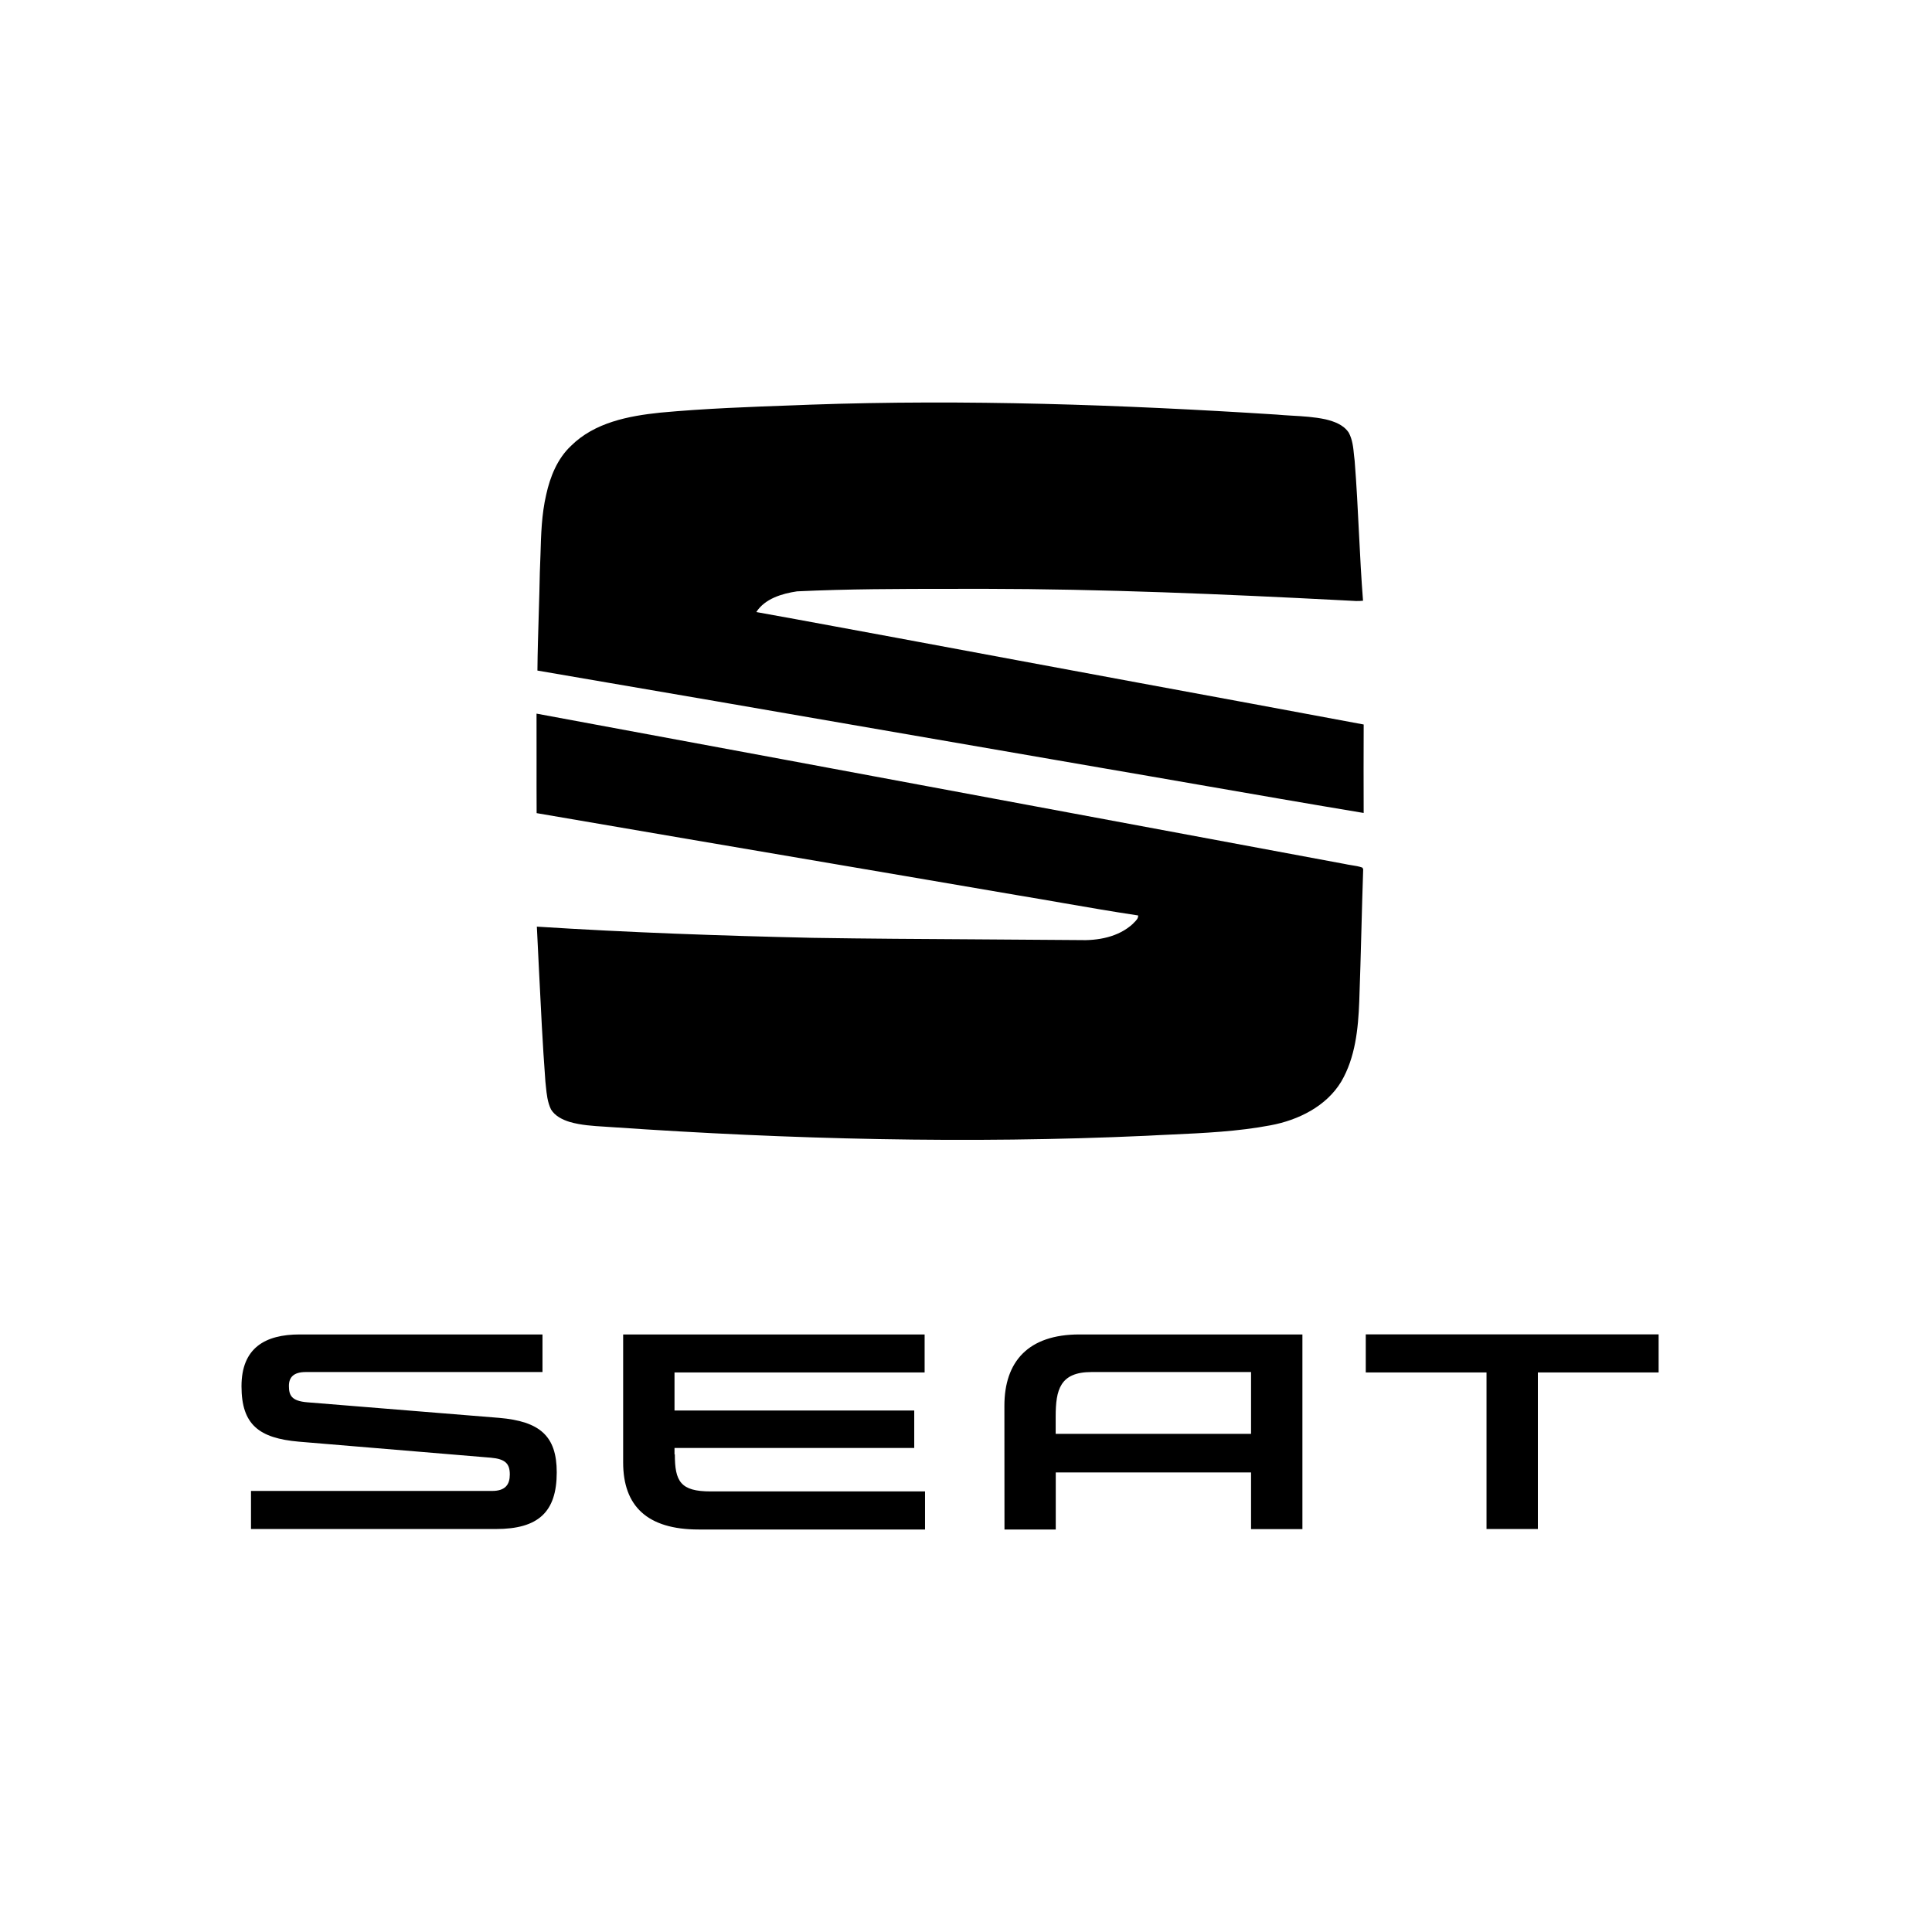 <?xml version="1.0" encoding="UTF-8" standalone="no"?>
<svg
   width="24"
   height="24"
   viewBox="0 0 24 24"
   fill="none"
   version="1.1"
   id="svg1"
   xmlns="http://www.w3.org/2000/svg"
   xmlns:svg="http://www.w3.org/2000/svg">
  <defs
     id="defs1" />
  <path
     fill-rule="evenodd"
     clip-rule="evenodd"
     d="M 15.858,5.15 C 13.93,5.027 11.996,4.959 10.065,5.027 10.005,5.029 9.945,5.031 9.885,5.034 9.323,5.054 8.761,5.074 8.201,5.126 7.808,5.167 7.386,5.248 7.094,5.538 6.924,5.697 6.834,5.922 6.785,6.145 6.728,6.39 6.721,6.641 6.714,6.891 6.712,6.964 6.709,7.037 6.706,7.11 6.703,7.277 6.698,7.445 6.693,7.612 6.686,7.851 6.678,8.091 6.676,8.33 c 1.472,0.251 2.944,0.506 4.415,0.761 0.864,0.15 1.728,0.299 2.592,0.448 0.405,0.069 0.809,0.14 1.214,0.21 0.681,0.118 1.362,0.237 2.043,0.35 -8e-4,-0.366 -0.002,-0.733 2e-4,-1.099 C 16.004,8.825 15.067,8.652 14.13,8.479 13.134,8.294 12.138,8.11 11.143,7.924 10.89,7.878 10.637,7.831 10.385,7.784 10.055,7.723 9.725,7.662 9.395,7.603 9.503,7.436 9.714,7.374 9.901,7.346 10.535,7.316 11.171,7.315 11.806,7.315 c 0.137,-8e-5 0.273,-1.7e-4 0.41,-5.5e-4 1.49,0.002 2.978,0.066 4.465,0.143 0.025,8.1e-4 0.051,0.003 0.077,0.004 0.058,0.004 0.116,0.008 0.174,9.7e-4 C 16.91,7.185 16.896,6.908 16.882,6.63 16.867,6.328 16.852,6.026 16.828,5.724 16.825,5.701 16.823,5.677 16.82,5.654 16.811,5.558 16.801,5.461 16.755,5.375 16.691,5.277 16.574,5.235 16.466,5.209 16.327,5.179 16.184,5.171 16.042,5.163 15.98,5.159 15.919,5.156 15.858,5.15 Z M 12.75,9.996 C 10.722,9.618 8.693,9.24 6.665,8.865 c 7.8e-4,0.191 5.8e-4,0.382 3.8e-4,0.573 -2.4e-4,0.221 -4.7e-4,0.442 8.2e-4,0.663 1.227,0.211 2.455,0.42 3.683,0.629 0.767,0.131 1.535,0.261 2.302,0.393 0.189,0.031 0.378,0.064 0.567,0.097 0.306,0.053 0.612,0.106 0.92,0.152 0.003,0.035 -0.022,0.06 -0.045,0.083 -0.007,0.007 -0.014,0.013 -0.019,0.02 -0.18,0.167 -0.437,0.212 -0.675,0.203 C 12.978,11.674 12.559,11.671 12.14,11.669 11.457,11.665 10.774,11.661 10.091,11.65 8.95,11.624 7.808,11.584 6.669,11.511 c 0.009,0.177 0.018,0.353 0.026,0.53 0.023,0.465 0.045,0.929 0.08,1.393 0.002,0.02 0.004,0.039 0.006,0.059 0.01,0.099 0.02,0.199 0.064,0.289 0.05,0.082 0.142,0.127 0.231,0.155 0.142,0.041 0.291,0.05 0.438,0.059 0.03,0.002 0.06,0.004 0.09,0.006 2.209,0.152 4.426,0.208 6.638,0.107 0.102,-0.006 0.204,-0.01 0.307,-0.015 0.413,-0.019 0.827,-0.038 1.234,-0.115 0.344,-0.064 0.693,-0.235 0.879,-0.544 0.174,-0.298 0.21,-0.653 0.223,-0.991 0.011,-0.298 0.019,-0.597 0.027,-0.895 0.007,-0.251 0.013,-0.501 0.022,-0.752 L 16.924,10.778 C 16.881,10.762 16.836,10.755 16.79,10.748 16.761,10.743 16.731,10.739 16.702,10.732 15.385,10.487 14.068,10.242 12.75,9.996 Z m 0.364,7.816 h 2.427 v -0.768 h -1.982 c -0.391,0 -0.445,0.22 -0.445,0.553 z m -0.637,-0.349 c 0,-0.548 0.295,-0.886 0.932,-0.886 h 2.77 v 2.418 H 15.541 V 18.291 H 13.115 V 19 h -0.637 z m 4.489,-0.414 v -0.473 h 3.638 v 0.473 h -1.5 v 1.945 h -0.638 v -1.945 z m -8.138,1.478 c -0.375,0 -0.445,-0.124 -0.445,-0.462 L 8.379,18.068 V 17.987 H 11.357 V 17.522 H 8.379 V 17.049 H 11.486 V 16.577 H 7.741 v 1.59 C 7.741,18.71 8.041,19 8.679,19 H 11.491 V 18.527 Z M 3.589,17.216 c 0,0.118 0.032,0.188 0.23,0.204 l 2.379,0.193 c 0.509,0.043 0.718,0.226 0.718,0.677 0,0.494 -0.23,0.704 -0.755,0.704 H 3.118 v -0.473 h 2.995 c 0.166,0 0.22,-0.081 0.22,-0.204 0,-0.134 -0.054,-0.193 -0.236,-0.209 l -2.384,-0.199 C 3.22,17.866 3,17.7 3,17.221 3,16.743 3.295,16.577 3.723,16.577 h 3.016 v 0.467 H 3.798 c -0.15,0 -0.209,0.065 -0.209,0.172 z"
     fill="#000000"
     id="path1" />
</svg>
